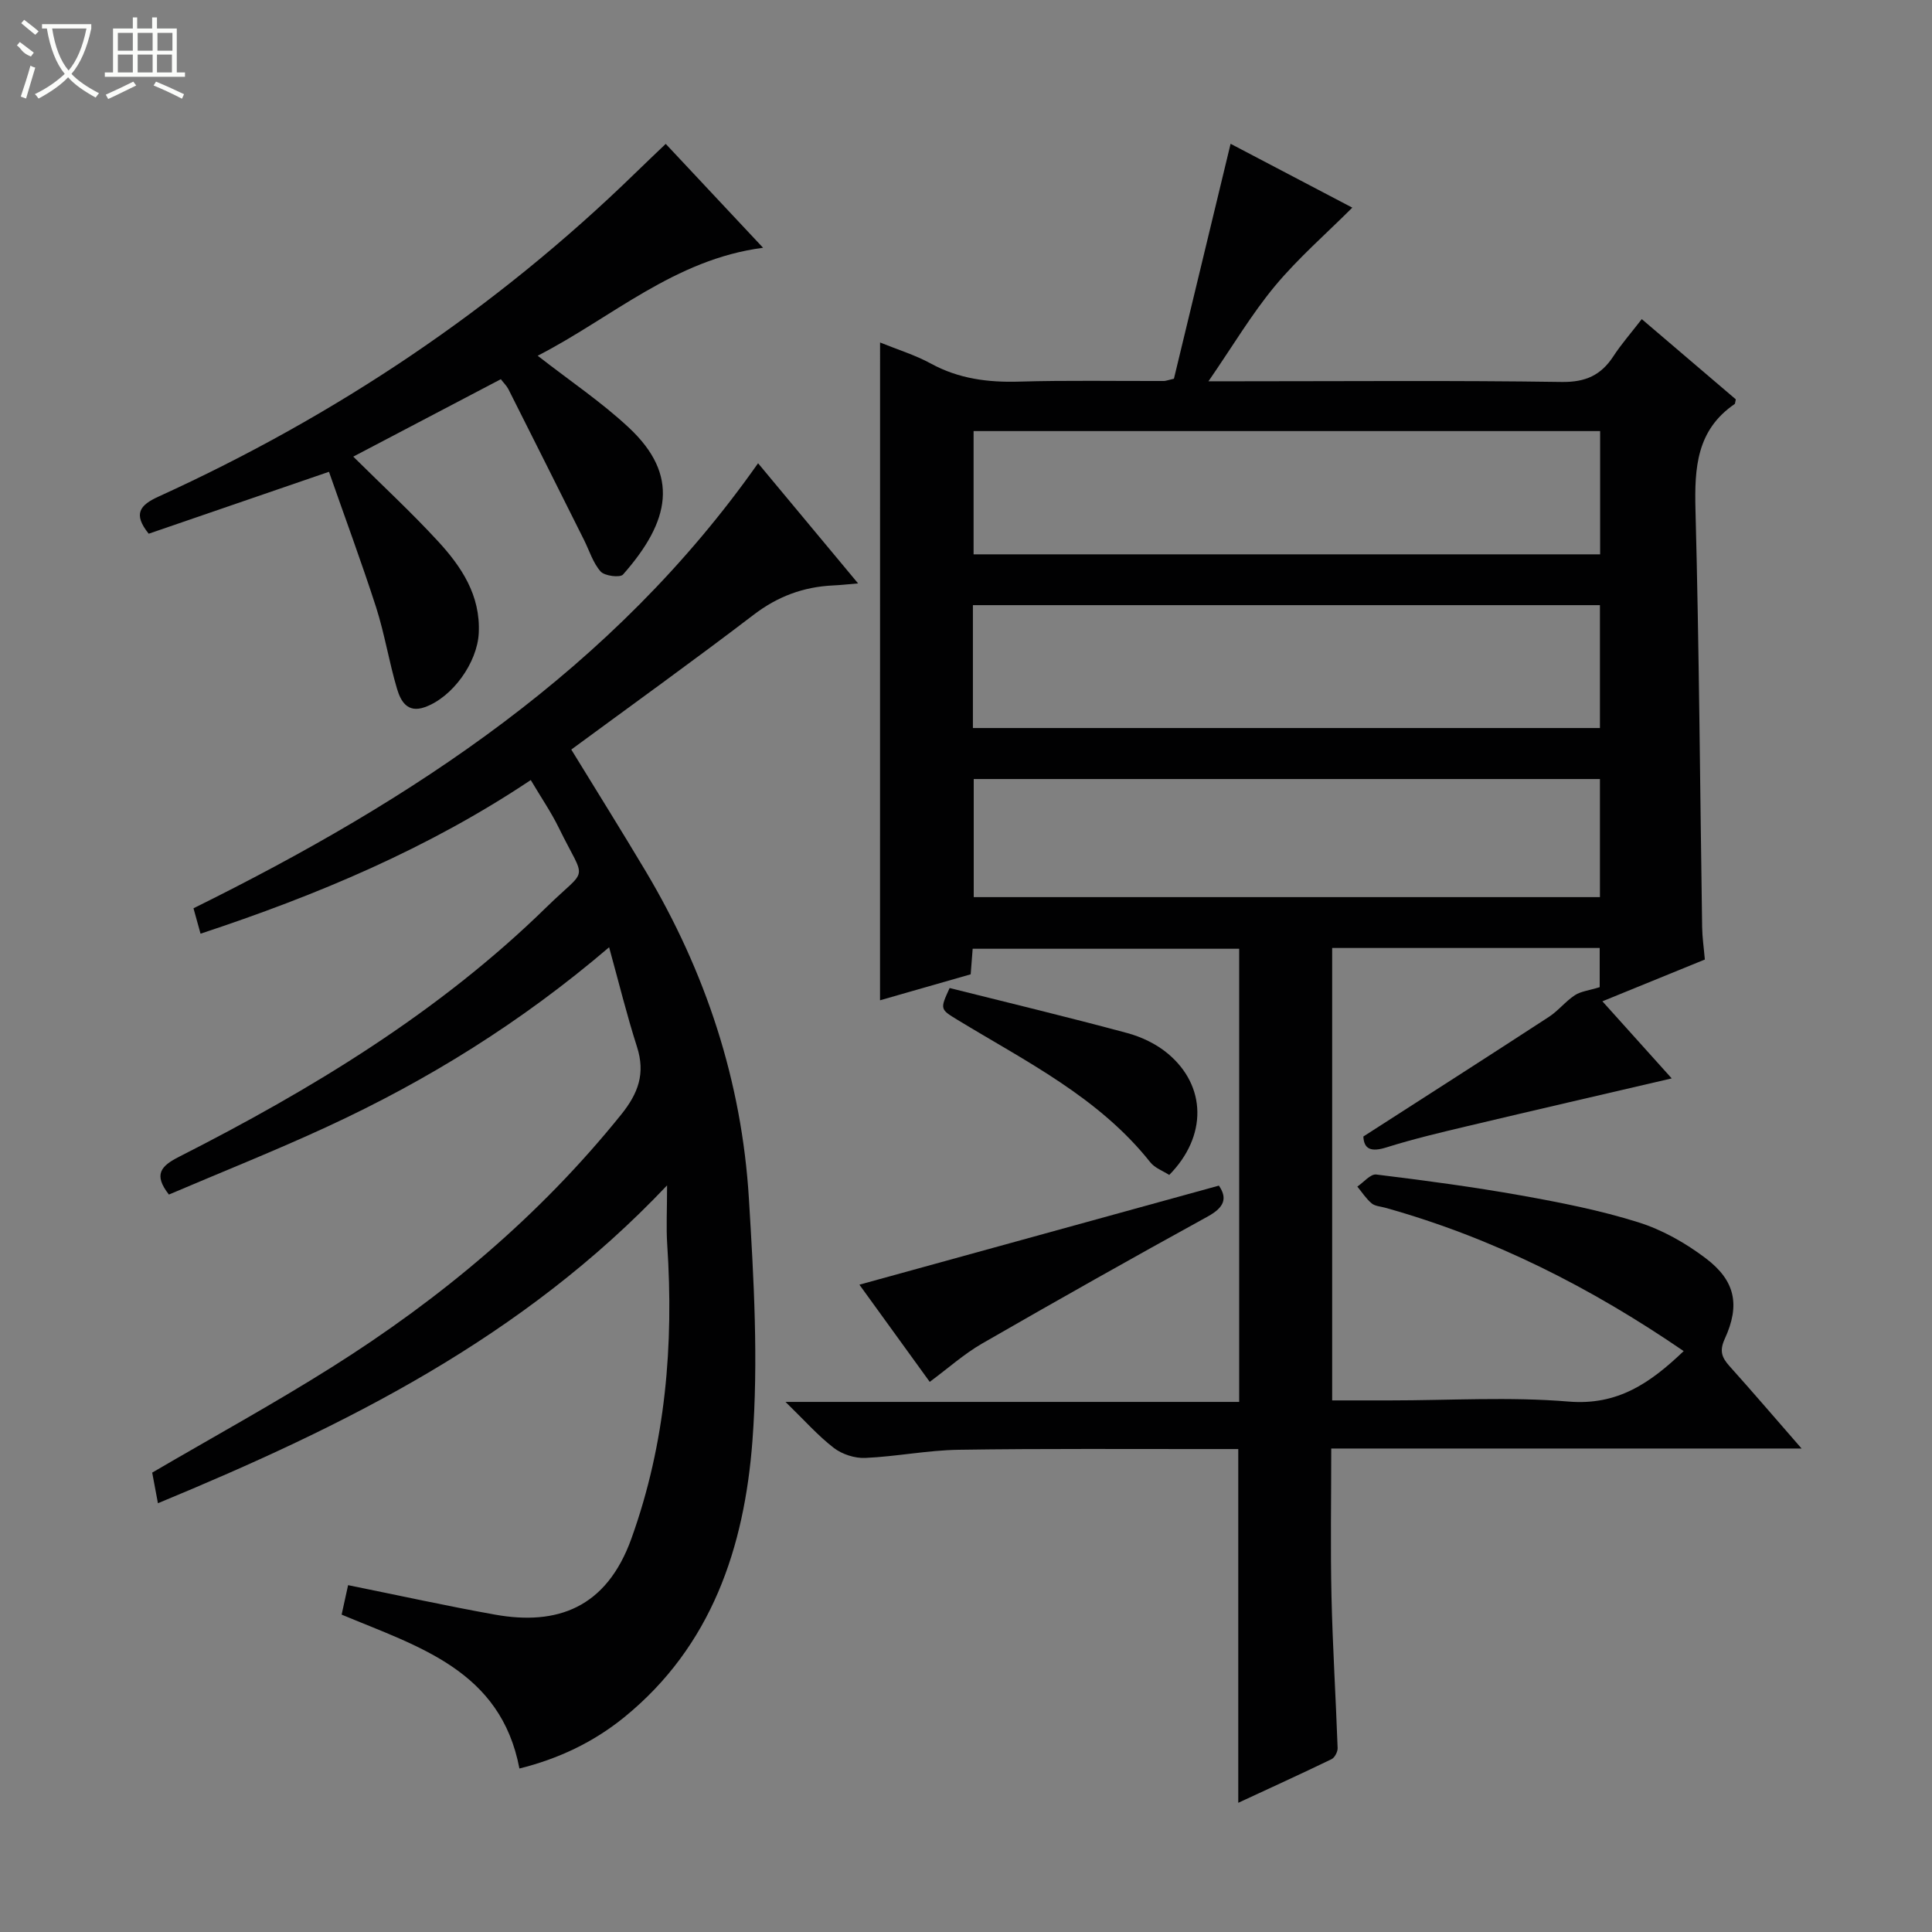 <svg enable-background="new 0 0 400 400" viewBox="0 0 400 400" xmlns="http://www.w3.org/2000/svg"><rect x="0" y="0" width="400" height="400" fill="#808080" stroke="none"/><g fill="#010102"><path d="m182.21 70.91c3.59 1.46 7.26 2.58 10.55 4.38 5.76 3.14 11.8 3.91 18.25 3.72 9.99-.29 19.99-.1 29.99-.13.32 0 .64-.14 2.05-.47 3.79-15.73 7.7-31.94 11.73-48.64 8.39 4.4 17 8.92 25.2 13.22-5.41 5.41-11.18 10.42-16.01 16.22-4.83 5.81-8.72 12.4-13.77 19.73h6.64c22.16 0 44.33-.19 66.49.14 4.94.07 8.14-1.39 10.71-5.33 1.62-2.49 3.61-4.75 5.87-7.68 6.69 5.71 13.17 11.23 19.47 16.61-.16.67-.14.91-.24.97-7.89 5.4-8.33 13.22-8.11 21.9.76 28.8.94 57.61 1.38 86.41.03 2.13.35 4.26.56 6.7-6.93 2.82-13.8 5.63-21.21 8.65 4.93 5.49 9.55 10.62 14.35 15.96-14.32 3.34-28.27 6.55-42.2 9.86-5.65 1.34-11.31 2.68-16.84 4.42-3.24 1.02-4.68.35-4.8-2.25 13.06-8.4 25.78-16.53 38.42-24.77 1.93-1.26 3.42-3.2 5.35-4.47 1.24-.82 2.91-.98 5.16-1.68 0-1.76 0-4.8 0-8.11-18.43 0-36.7 0-55.39 0v93.67h11.98c12.33 0 24.73-.78 36.98.24 10.19.84 16.92-3.87 23.82-10.45-19.21-13.16-39.5-23.46-61.79-29.68-.96-.27-2.12-.32-2.82-.91-1.15-.97-1.99-2.29-2.96-3.47 1.31-.88 2.73-2.65 3.92-2.5 10.05 1.23 20.09 2.57 30.06 4.35 8.15 1.46 16.34 3.07 24.22 5.55 4.95 1.55 9.77 4.29 13.93 7.44 6.15 4.65 7.15 9.69 3.95 16.67-1.13 2.47-.65 3.84.94 5.62 4.84 5.39 9.55 10.9 14.96 17.1-32.99 0-64.9 0-97.38 0 0 10.45-.18 20.54.05 30.62.24 10.47.9 20.93 1.27 31.39.03.77-.6 1.99-1.26 2.31-6.37 3.08-12.82 6.02-19.31 9.03 0-24.57 0-48.51 0-73.24-1.26 0-2.84 0-4.42 0-17.83.02-35.66-.12-53.49.15-6.44.1-12.86 1.4-19.31 1.69-2.16.1-4.79-.75-6.51-2.07-3.28-2.52-6.05-5.68-10.01-9.53h93.93c0-31.58 0-62.49 0-93.82-18.21 0-36.57 0-55.18 0-.13 1.72-.26 3.33-.41 5.29-6.17 1.77-12.34 3.54-18.77 5.38.01-45.5.01-90.62.01-136.19zm149.08 43.86c0-8.84 0-17.1 0-25.52-43.39 0-86.47 0-129.72 0v25.52zm-129.86 35.96h129.82c0-8.6 0-16.99 0-25.44-43.4 0-86.49 0-129.82 0zm129.82 10.56c-43.4 0-86.49 0-129.65 0v24.45h129.65c0-8.12 0-16.04 0-24.45z"/><path d="m156.95 95.91c6.62 7.95 13.38 16.07 20.71 24.88-2.37.2-3.78.36-5.19.42-6.12.29-11.45 2.26-16.42 6.06-12.42 9.48-25.11 18.6-37.77 27.92 5.37 8.76 10.46 16.9 15.38 25.15 12.46 20.9 19.91 43.52 21.39 67.78 1.02 16.71 1.99 33.6.73 50.24-1.67 21.97-8.42 42.44-26.52 57.16-6.39 5.2-13.69 8.64-21.72 10.63-3.87-20.36-20.91-25.2-36.81-31.86.45-2.06.9-4.1 1.34-6.1 10.39 2.1 20.4 4.31 30.47 6.11 12.74 2.27 23.01-1.34 28.19-15.77 7.11-19.79 8.78-40.11 7.41-60.88-.23-3.48-.03-6.98-.03-12.23-29.97 31.67-66.66 49.77-105.41 65.81-.46-2.44-.84-4.48-1.19-6.34 12.55-7.34 25.08-14.21 37.15-21.81 22.68-14.28 43.02-31.3 59.93-52.3 3.58-4.44 5.06-8.54 3.29-14.05-2.1-6.55-3.74-13.25-5.77-20.61-18.26 15.6-37.59 27.55-58.34 37.14-10.84 5.01-21.95 9.43-32.8 14.06-3.24-4.15-1.67-5.9 2.08-7.81 27.55-14 53.87-29.94 76.1-51.7 8.75-8.56 8.22-4.83 2.56-16.39-1.59-3.26-3.67-6.28-5.82-9.92-21.23 14.19-44.25 23.84-68.37 31.81-.5-1.81-.93-3.35-1.46-5.26 45.36-22.42 86.96-49.59 116.89-92.14z"/><path d="m68.11 97.68c-13.2 4.53-25.27 8.68-37.32 12.82-3.33-4.13-1.79-5.94 2.02-7.68 36.67-16.71 69.73-38.79 98.67-66.94 2.02-1.97 4.07-3.91 6.35-6.09 6.57 7.02 13.25 14.15 20.16 21.51-18.34 2.37-31.39 14.52-46.67 22.35 6.7 5.23 13.21 9.59 18.87 14.88 10.54 9.84 8.55 19.37-1.2 30.42-.61.7-3.81.3-4.63-.62-1.59-1.79-2.34-4.33-3.45-6.55-5.21-10.41-10.41-20.81-15.65-31.2-.36-.71-.97-1.28-1.57-2.07-10.14 5.32-20.13 10.56-30.55 16.03 6 5.95 11.99 11.49 17.5 17.47 4.9 5.31 8.87 11.24 8.48 19.07-.3 6.11-5.43 13.29-11.17 15.33-3.64 1.3-5-1.3-5.75-3.8-1.65-5.55-2.56-11.33-4.32-16.84-3.05-9.44-6.51-18.76-9.77-28.09z"/><path d="m192.49 286.1c-4.98-6.88-9.83-13.57-14.56-20.12 24.84-6.84 49.42-13.62 74.43-20.51 1.75 2.56 1.21 4.45-2.27 6.37-15.69 8.62-31.29 17.42-46.8 26.35-3.7 2.14-6.95 5.06-10.8 7.91z"/><path d="m196.61 204.56c12.17 3.05 24.53 6.02 36.8 9.33 2.96.8 6 2.26 8.35 4.22 8.07 6.72 8.2 17.15.32 25.15-1.28-.83-2.99-1.43-3.94-2.64-10.64-13.41-25.69-20.83-39.85-29.44-3.68-2.24-3.69-2.22-1.68-6.62z"/></g><path d="m6.4 11.7c-2-.8-1.9-1.6-2.9-2.3l.6-.7c.9.7 1.9 1.4 2.9 2.2zm-2.1 8.3c.7-2.1 1.4-4.2 2-6.4.2.1.6.3 1 .4-.7 2.3-1.3 4.4-1.9 6.4zm3-12.8c-1.1-.9-2.1-1.7-2.9-2.4l.6-.7c1 .8 2 1.5 3 2.4zm1.4-1.3v-.9h10.2v.9c-.9 4.2-2.3 7.3-4.1 9.4 1.3 1.4 3.2 2.7 5.7 4-.2.2-.4.5-.7.9-2.5-1.4-4.4-2.7-5.7-4.2-1.4 1.5-3.5 3-6.1 4.4 0 0 0 0-.1-.1-.3-.4-.5-.7-.7-.8 2.7-1.3 4.7-2.8 6.2-4.2-1.8-2.2-3-5.3-3.7-9.4zm9.2 0h-7.1c.6 3.8 1.7 6.7 3.4 8.7 1.7-2 2.9-4.8 3.7-8.7z" fill="#fbfcfa"/><path d="m31.6 3.6h.9v2.3h4.1v9.1h1.7v.9h-16.6v-.9h1.7v-9.1h4.1v-2.3h.9v2.3h3.1v-2.3zm-4 13.3.6.8c-1.9.9-3.8 1.9-5.8 2.8-.2-.3-.3-.6-.5-.9 2-.9 3.9-1.8 5.7-2.7zm-3.2-10.1v3.7h3.1v-3.7zm0 4.5v3.7h3.1v-3.7zm4.1-4.5v3.7h3.1v-3.7zm0 4.5v3.7h3.1v-3.7zm9.1 9.1c-2.1-1.1-4.1-2-5.8-2.7l.5-.8c2.2.9 4.1 1.8 5.8 2.6l-.4.9zm-1.9-13.6h-3.1v3.7h3.1zm-3.2 4.5v3.7h3.1v-3.7z" fill="#fbfcfa"/></svg>